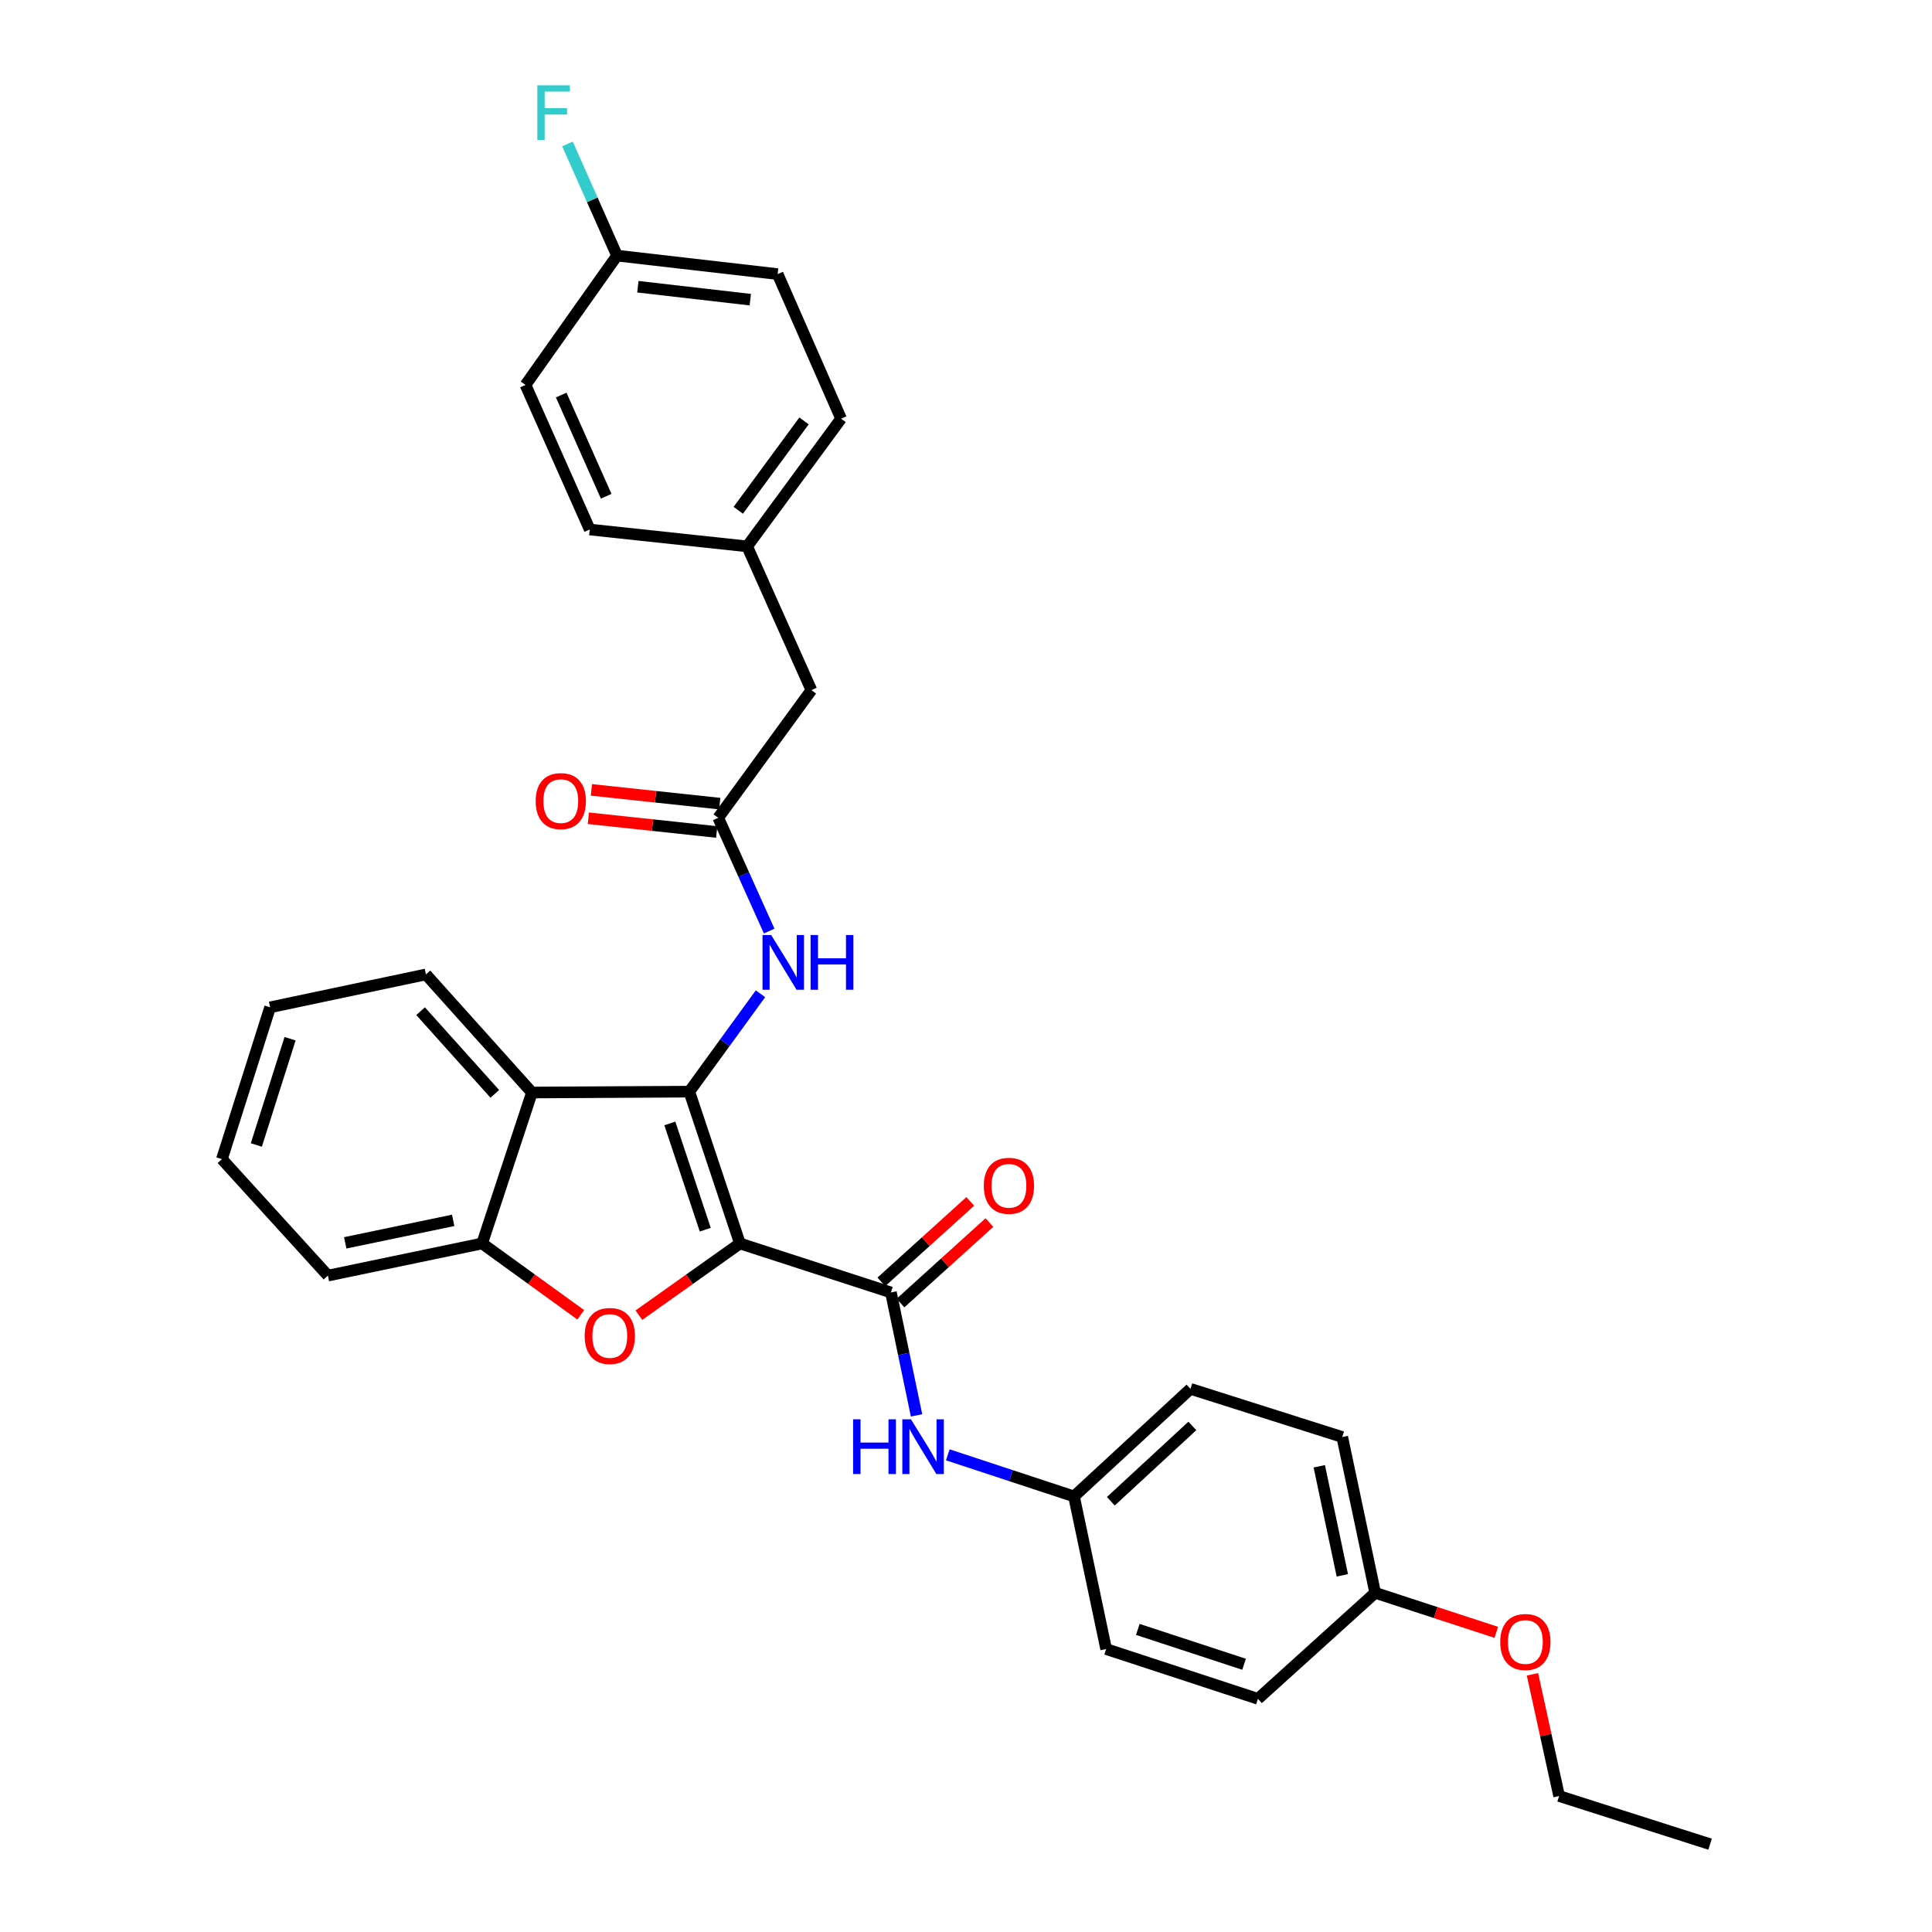 <?xml version='1.0' encoding='iso-8859-1'?>
<svg version='1.1' baseProfile='full'
              xmlns='http://www.w3.org/2000/svg'
                      xmlns:rdkit='http://www.rdkit.org/xml'
                      xmlns:xlink='http://www.w3.org/1999/xlink'
                  xml:space='preserve'
width='1000px' height='1000px' viewBox='0 0 1000 1000'>
<!-- END OF HEADER -->
<rect style='opacity:1.0;fill:#FFFFFF;stroke:none' width='1000' height='1000' x='0' y='0'> </rect>
<path class='bond-0' d='M 382.985,643.613 L 356.785,565.037' style='fill:none;fill-rule:evenodd;stroke:#000000;stroke-width:6px;stroke-linecap:butt;stroke-linejoin:miter;stroke-opacity:1' />
<path class='bond-0' d='M 365.048,636.497 L 346.708,581.494' style='fill:none;fill-rule:evenodd;stroke:#000000;stroke-width:6px;stroke-linecap:butt;stroke-linejoin:miter;stroke-opacity:1' />
<path class='bond-1' d='M 382.985,643.613 L 356.84,662.17' style='fill:none;fill-rule:evenodd;stroke:#000000;stroke-width:6px;stroke-linecap:butt;stroke-linejoin:miter;stroke-opacity:1' />
<path class='bond-1' d='M 356.84,662.17 L 330.696,680.727' style='fill:none;fill-rule:evenodd;stroke:#FF0000;stroke-width:6px;stroke-linecap:butt;stroke-linejoin:miter;stroke-opacity:1' />
<path class='bond-2' d='M 382.985,643.613 L 461.143,668.976' style='fill:none;fill-rule:evenodd;stroke:#000000;stroke-width:6px;stroke-linecap:butt;stroke-linejoin:miter;stroke-opacity:1' />
<path class='bond-3' d='M 356.785,565.037 L 275.33,565.488' style='fill:none;fill-rule:evenodd;stroke:#000000;stroke-width:6px;stroke-linecap:butt;stroke-linejoin:miter;stroke-opacity:1' />
<path class='bond-5' d='M 356.785,565.037 L 375.204,539.699' style='fill:none;fill-rule:evenodd;stroke:#000000;stroke-width:6px;stroke-linecap:butt;stroke-linejoin:miter;stroke-opacity:1' />
<path class='bond-5' d='M 375.204,539.699 L 393.623,514.362' style='fill:none;fill-rule:evenodd;stroke:#0000FF;stroke-width:6px;stroke-linecap:butt;stroke-linejoin:miter;stroke-opacity:1' />
<path class='bond-4' d='M 300.592,680.54 L 275.07,662.076' style='fill:none;fill-rule:evenodd;stroke:#FF0000;stroke-width:6px;stroke-linecap:butt;stroke-linejoin:miter;stroke-opacity:1' />
<path class='bond-4' d='M 275.07,662.076 L 249.548,643.613' style='fill:none;fill-rule:evenodd;stroke:#000000;stroke-width:6px;stroke-linecap:butt;stroke-linejoin:miter;stroke-opacity:1' />
<path class='bond-7' d='M 461.143,668.976 L 467.772,700.785' style='fill:none;fill-rule:evenodd;stroke:#000000;stroke-width:6px;stroke-linecap:butt;stroke-linejoin:miter;stroke-opacity:1' />
<path class='bond-7' d='M 467.772,700.785 L 474.402,732.593' style='fill:none;fill-rule:evenodd;stroke:#0000FF;stroke-width:6px;stroke-linecap:butt;stroke-linejoin:miter;stroke-opacity:1' />
<path class='bond-8' d='M 466.097,674.45 L 489.107,653.622' style='fill:none;fill-rule:evenodd;stroke:#000000;stroke-width:6px;stroke-linecap:butt;stroke-linejoin:miter;stroke-opacity:1' />
<path class='bond-8' d='M 489.107,653.622 L 512.117,632.794' style='fill:none;fill-rule:evenodd;stroke:#FF0000;stroke-width:6px;stroke-linecap:butt;stroke-linejoin:miter;stroke-opacity:1' />
<path class='bond-8' d='M 456.188,663.503 L 479.198,642.675' style='fill:none;fill-rule:evenodd;stroke:#000000;stroke-width:6px;stroke-linecap:butt;stroke-linejoin:miter;stroke-opacity:1' />
<path class='bond-8' d='M 479.198,642.675 L 502.208,621.847' style='fill:none;fill-rule:evenodd;stroke:#FF0000;stroke-width:6px;stroke-linecap:butt;stroke-linejoin:miter;stroke-opacity:1' />
<path class='bond-16' d='M 275.33,565.488 L 220.452,504.36' style='fill:none;fill-rule:evenodd;stroke:#000000;stroke-width:6px;stroke-linecap:butt;stroke-linejoin:miter;stroke-opacity:1' />
<path class='bond-16' d='M 256.111,566.183 L 217.696,523.393' style='fill:none;fill-rule:evenodd;stroke:#000000;stroke-width:6px;stroke-linecap:butt;stroke-linejoin:miter;stroke-opacity:1' />
<path class='bond-31' d='M 275.33,565.488 L 249.548,643.613' style='fill:none;fill-rule:evenodd;stroke:#000000;stroke-width:6px;stroke-linecap:butt;stroke-linejoin:miter;stroke-opacity:1' />
<path class='bond-25' d='M 249.548,643.613 L 169.725,660.248' style='fill:none;fill-rule:evenodd;stroke:#000000;stroke-width:6px;stroke-linecap:butt;stroke-linejoin:miter;stroke-opacity:1' />
<path class='bond-25' d='M 234.562,631.654 L 178.686,643.298' style='fill:none;fill-rule:evenodd;stroke:#000000;stroke-width:6px;stroke-linecap:butt;stroke-linejoin:miter;stroke-opacity:1' />
<path class='bond-6' d='M 398.127,481.922 L 384.941,452.61' style='fill:none;fill-rule:evenodd;stroke:#0000FF;stroke-width:6px;stroke-linecap:butt;stroke-linejoin:miter;stroke-opacity:1' />
<path class='bond-6' d='M 384.941,452.61 L 371.755,423.298' style='fill:none;fill-rule:evenodd;stroke:#000000;stroke-width:6px;stroke-linecap:butt;stroke-linejoin:miter;stroke-opacity:1' />
<path class='bond-9' d='M 372.541,415.958 L 339.322,412.4' style='fill:none;fill-rule:evenodd;stroke:#000000;stroke-width:6px;stroke-linecap:butt;stroke-linejoin:miter;stroke-opacity:1' />
<path class='bond-9' d='M 339.322,412.4 L 306.102,408.842' style='fill:none;fill-rule:evenodd;stroke:#FF0000;stroke-width:6px;stroke-linecap:butt;stroke-linejoin:miter;stroke-opacity:1' />
<path class='bond-9' d='M 370.969,430.639 L 337.749,427.081' style='fill:none;fill-rule:evenodd;stroke:#000000;stroke-width:6px;stroke-linecap:butt;stroke-linejoin:miter;stroke-opacity:1' />
<path class='bond-9' d='M 337.749,427.081 L 304.53,423.523' style='fill:none;fill-rule:evenodd;stroke:#FF0000;stroke-width:6px;stroke-linecap:butt;stroke-linejoin:miter;stroke-opacity:1' />
<path class='bond-10' d='M 371.755,423.298 L 419.98,357.199' style='fill:none;fill-rule:evenodd;stroke:#000000;stroke-width:6px;stroke-linecap:butt;stroke-linejoin:miter;stroke-opacity:1' />
<path class='bond-11' d='M 490.575,753.01 L 523.239,763.779' style='fill:none;fill-rule:evenodd;stroke:#0000FF;stroke-width:6px;stroke-linecap:butt;stroke-linejoin:miter;stroke-opacity:1' />
<path class='bond-11' d='M 523.239,763.779 L 555.903,774.548' style='fill:none;fill-rule:evenodd;stroke:#000000;stroke-width:6px;stroke-linecap:butt;stroke-linejoin:miter;stroke-opacity:1' />
<path class='bond-12' d='M 419.98,357.199 L 386.726,282.798' style='fill:none;fill-rule:evenodd;stroke:#000000;stroke-width:6px;stroke-linecap:butt;stroke-linejoin:miter;stroke-opacity:1' />
<path class='bond-17' d='M 555.903,774.548 L 572.539,853.551' style='fill:none;fill-rule:evenodd;stroke:#000000;stroke-width:6px;stroke-linecap:butt;stroke-linejoin:miter;stroke-opacity:1' />
<path class='bond-18' d='M 555.903,774.548 L 616.186,718.867' style='fill:none;fill-rule:evenodd;stroke:#000000;stroke-width:6px;stroke-linecap:butt;stroke-linejoin:miter;stroke-opacity:1' />
<path class='bond-18' d='M 574.964,777.042 L 617.162,738.065' style='fill:none;fill-rule:evenodd;stroke:#000000;stroke-width:6px;stroke-linecap:butt;stroke-linejoin:miter;stroke-opacity:1' />
<path class='bond-21' d='M 386.726,282.798 L 305.254,274.079' style='fill:none;fill-rule:evenodd;stroke:#000000;stroke-width:6px;stroke-linecap:butt;stroke-linejoin:miter;stroke-opacity:1' />
<path class='bond-22' d='M 386.726,282.798 L 435.344,216.707' style='fill:none;fill-rule:evenodd;stroke:#000000;stroke-width:6px;stroke-linecap:butt;stroke-linejoin:miter;stroke-opacity:1' />
<path class='bond-22' d='M 382.125,264.135 L 416.158,217.871' style='fill:none;fill-rule:evenodd;stroke:#000000;stroke-width:6px;stroke-linecap:butt;stroke-linejoin:miter;stroke-opacity:1' />
<path class='bond-13' d='M 319.379,132.307 L 402.508,141.872' style='fill:none;fill-rule:evenodd;stroke:#000000;stroke-width:6px;stroke-linecap:butt;stroke-linejoin:miter;stroke-opacity:1' />
<path class='bond-13' d='M 330.161,148.41 L 388.351,155.106' style='fill:none;fill-rule:evenodd;stroke:#000000;stroke-width:6px;stroke-linecap:butt;stroke-linejoin:miter;stroke-opacity:1' />
<path class='bond-15' d='M 319.379,132.307 L 306.553,103.408' style='fill:none;fill-rule:evenodd;stroke:#000000;stroke-width:6px;stroke-linecap:butt;stroke-linejoin:miter;stroke-opacity:1' />
<path class='bond-15' d='M 306.553,103.408 L 293.726,74.508' style='fill:none;fill-rule:evenodd;stroke:#33CCCC;stroke-width:6px;stroke-linecap:butt;stroke-linejoin:miter;stroke-opacity:1' />
<path class='bond-34' d='M 319.379,132.307 L 271.999,199.243' style='fill:none;fill-rule:evenodd;stroke:#000000;stroke-width:6px;stroke-linecap:butt;stroke-linejoin:miter;stroke-opacity:1' />
<path class='bond-14' d='M 711.792,824.439 L 694.746,743.795' style='fill:none;fill-rule:evenodd;stroke:#000000;stroke-width:6px;stroke-linecap:butt;stroke-linejoin:miter;stroke-opacity:1' />
<path class='bond-14' d='M 694.789,815.396 L 682.857,758.945' style='fill:none;fill-rule:evenodd;stroke:#000000;stroke-width:6px;stroke-linecap:butt;stroke-linejoin:miter;stroke-opacity:1' />
<path class='bond-26' d='M 711.792,824.439 L 743.135,834.669' style='fill:none;fill-rule:evenodd;stroke:#000000;stroke-width:6px;stroke-linecap:butt;stroke-linejoin:miter;stroke-opacity:1' />
<path class='bond-26' d='M 743.135,834.669 L 774.479,844.9' style='fill:none;fill-rule:evenodd;stroke:#FF0000;stroke-width:6px;stroke-linecap:butt;stroke-linejoin:miter;stroke-opacity:1' />
<path class='bond-33' d='M 711.792,824.439 L 651.115,879.316' style='fill:none;fill-rule:evenodd;stroke:#000000;stroke-width:6px;stroke-linecap:butt;stroke-linejoin:miter;stroke-opacity:1' />
<path class='bond-28' d='M 220.452,504.36 L 139.801,521.389' style='fill:none;fill-rule:evenodd;stroke:#000000;stroke-width:6px;stroke-linecap:butt;stroke-linejoin:miter;stroke-opacity:1' />
<path class='bond-24' d='M 572.539,853.551 L 651.115,879.316' style='fill:none;fill-rule:evenodd;stroke:#000000;stroke-width:6px;stroke-linecap:butt;stroke-linejoin:miter;stroke-opacity:1' />
<path class='bond-24' d='M 588.926,843.385 L 643.929,861.421' style='fill:none;fill-rule:evenodd;stroke:#000000;stroke-width:6px;stroke-linecap:butt;stroke-linejoin:miter;stroke-opacity:1' />
<path class='bond-23' d='M 616.186,718.867 L 694.746,743.795' style='fill:none;fill-rule:evenodd;stroke:#000000;stroke-width:6px;stroke-linecap:butt;stroke-linejoin:miter;stroke-opacity:1' />
<path class='bond-19' d='M 271.999,199.243 L 305.254,274.079' style='fill:none;fill-rule:evenodd;stroke:#000000;stroke-width:6px;stroke-linecap:butt;stroke-linejoin:miter;stroke-opacity:1' />
<path class='bond-19' d='M 290.48,204.472 L 313.759,256.857' style='fill:none;fill-rule:evenodd;stroke:#000000;stroke-width:6px;stroke-linecap:butt;stroke-linejoin:miter;stroke-opacity:1' />
<path class='bond-20' d='M 402.508,141.872 L 435.344,216.707' style='fill:none;fill-rule:evenodd;stroke:#000000;stroke-width:6px;stroke-linecap:butt;stroke-linejoin:miter;stroke-opacity:1' />
<path class='bond-29' d='M 169.725,660.248 L 114.864,599.965' style='fill:none;fill-rule:evenodd;stroke:#000000;stroke-width:6px;stroke-linecap:butt;stroke-linejoin:miter;stroke-opacity:1' />
<path class='bond-27' d='M 793.201,866.613 L 800.098,898.115' style='fill:none;fill-rule:evenodd;stroke:#FF0000;stroke-width:6px;stroke-linecap:butt;stroke-linejoin:miter;stroke-opacity:1' />
<path class='bond-27' d='M 800.098,898.115 L 806.995,929.617' style='fill:none;fill-rule:evenodd;stroke:#000000;stroke-width:6px;stroke-linecap:butt;stroke-linejoin:miter;stroke-opacity:1' />
<path class='bond-30' d='M 806.995,929.617 L 885.136,954.545' style='fill:none;fill-rule:evenodd;stroke:#000000;stroke-width:6px;stroke-linecap:butt;stroke-linejoin:miter;stroke-opacity:1' />
<path class='bond-32' d='M 139.801,521.389 L 114.864,599.965' style='fill:none;fill-rule:evenodd;stroke:#000000;stroke-width:6px;stroke-linecap:butt;stroke-linejoin:miter;stroke-opacity:1' />
<path class='bond-32' d='M 150.134,537.642 L 132.678,592.645' style='fill:none;fill-rule:evenodd;stroke:#000000;stroke-width:6px;stroke-linecap:butt;stroke-linejoin:miter;stroke-opacity:1' />
<path  class='atom-2' d='M 302.631 691.5
Q 302.631 684.7, 305.991 680.9
Q 309.351 677.1, 315.631 677.1
Q 321.911 677.1, 325.271 680.9
Q 328.631 684.7, 328.631 691.5
Q 328.631 698.38, 325.231 702.3
Q 321.831 706.18, 315.631 706.18
Q 309.391 706.18, 305.991 702.3
Q 302.631 698.42, 302.631 691.5
M 315.631 702.98
Q 319.951 702.98, 322.271 700.1
Q 324.631 697.18, 324.631 691.5
Q 324.631 685.94, 322.271 683.14
Q 319.951 680.3, 315.631 680.3
Q 311.311 680.3, 308.951 683.1
Q 306.631 685.9, 306.631 691.5
Q 306.631 697.22, 308.951 700.1
Q 311.311 702.98, 315.631 702.98
' fill='#FF0000'/>
<path  class='atom-6' d='M 399.16 483.974
L 408.44 498.974
Q 409.36 500.454, 410.84 503.134
Q 412.32 505.814, 412.4 505.974
L 412.4 483.974
L 416.16 483.974
L 416.16 512.294
L 412.28 512.294
L 402.32 495.894
Q 401.16 493.974, 399.92 491.774
Q 398.72 489.574, 398.36 488.894
L 398.36 512.294
L 394.68 512.294
L 394.68 483.974
L 399.16 483.974
' fill='#0000FF'/>
<path  class='atom-6' d='M 419.56 483.974
L 423.4 483.974
L 423.4 496.014
L 437.88 496.014
L 437.88 483.974
L 441.72 483.974
L 441.72 512.294
L 437.88 512.294
L 437.88 499.214
L 423.4 499.214
L 423.4 512.294
L 419.56 512.294
L 419.56 483.974
' fill='#0000FF'/>
<path  class='atom-8' d='M 441.558 734.631
L 445.398 734.631
L 445.398 746.671
L 459.878 746.671
L 459.878 734.631
L 463.718 734.631
L 463.718 762.951
L 459.878 762.951
L 459.878 749.871
L 445.398 749.871
L 445.398 762.951
L 441.558 762.951
L 441.558 734.631
' fill='#0000FF'/>
<path  class='atom-8' d='M 471.518 734.631
L 480.798 749.631
Q 481.718 751.111, 483.198 753.791
Q 484.678 756.471, 484.758 756.631
L 484.758 734.631
L 488.518 734.631
L 488.518 762.951
L 484.638 762.951
L 474.678 746.551
Q 473.518 744.631, 472.278 742.431
Q 471.078 740.231, 470.718 739.551
L 470.718 762.951
L 467.038 762.951
L 467.038 734.631
L 471.518 734.631
' fill='#0000FF'/>
<path  class='atom-9' d='M 509.222 613.769
Q 509.222 606.969, 512.582 603.169
Q 515.942 599.369, 522.222 599.369
Q 528.502 599.369, 531.862 603.169
Q 535.222 606.969, 535.222 613.769
Q 535.222 620.649, 531.822 624.569
Q 528.422 628.449, 522.222 628.449
Q 515.982 628.449, 512.582 624.569
Q 509.222 620.689, 509.222 613.769
M 522.222 625.249
Q 526.542 625.249, 528.862 622.369
Q 531.222 619.449, 531.222 613.769
Q 531.222 608.209, 528.862 605.409
Q 526.542 602.569, 522.222 602.569
Q 517.902 602.569, 515.542 605.369
Q 513.222 608.169, 513.222 613.769
Q 513.222 619.489, 515.542 622.369
Q 517.902 625.249, 522.222 625.249
' fill='#FF0000'/>
<path  class='atom-10' d='M 277.267 414.65
Q 277.267 407.85, 280.627 404.05
Q 283.987 400.25, 290.267 400.25
Q 296.547 400.25, 299.907 404.05
Q 303.267 407.85, 303.267 414.65
Q 303.267 421.53, 299.867 425.45
Q 296.467 429.33, 290.267 429.33
Q 284.027 429.33, 280.627 425.45
Q 277.267 421.57, 277.267 414.65
M 290.267 426.13
Q 294.587 426.13, 296.907 423.25
Q 299.267 420.33, 299.267 414.65
Q 299.267 409.09, 296.907 406.29
Q 294.587 403.45, 290.267 403.45
Q 285.947 403.45, 283.587 406.25
Q 281.267 409.05, 281.267 414.65
Q 281.267 420.37, 283.587 423.25
Q 285.947 426.13, 290.267 426.13
' fill='#FF0000'/>
<path  class='atom-16' d='M 278.123 44.165
L 294.963 44.165
L 294.963 47.405
L 281.923 47.405
L 281.923 56.005
L 293.523 56.005
L 293.523 59.285
L 281.923 59.285
L 281.923 72.485
L 278.123 72.485
L 278.123 44.165
' fill='#33CCCC'/>
<path  class='atom-27' d='M 776.523 849.89
Q 776.523 843.09, 779.883 839.29
Q 783.243 835.49, 789.523 835.49
Q 795.803 835.49, 799.163 839.29
Q 802.523 843.09, 802.523 849.89
Q 802.523 856.77, 799.123 860.69
Q 795.723 864.57, 789.523 864.57
Q 783.283 864.57, 779.883 860.69
Q 776.523 856.81, 776.523 849.89
M 789.523 861.37
Q 793.843 861.37, 796.163 858.49
Q 798.523 855.57, 798.523 849.89
Q 798.523 844.33, 796.163 841.53
Q 793.843 838.69, 789.523 838.69
Q 785.203 838.69, 782.843 841.49
Q 780.523 844.29, 780.523 849.89
Q 780.523 855.61, 782.843 858.49
Q 785.203 861.37, 789.523 861.37
' fill='#FF0000'/>
</svg>

